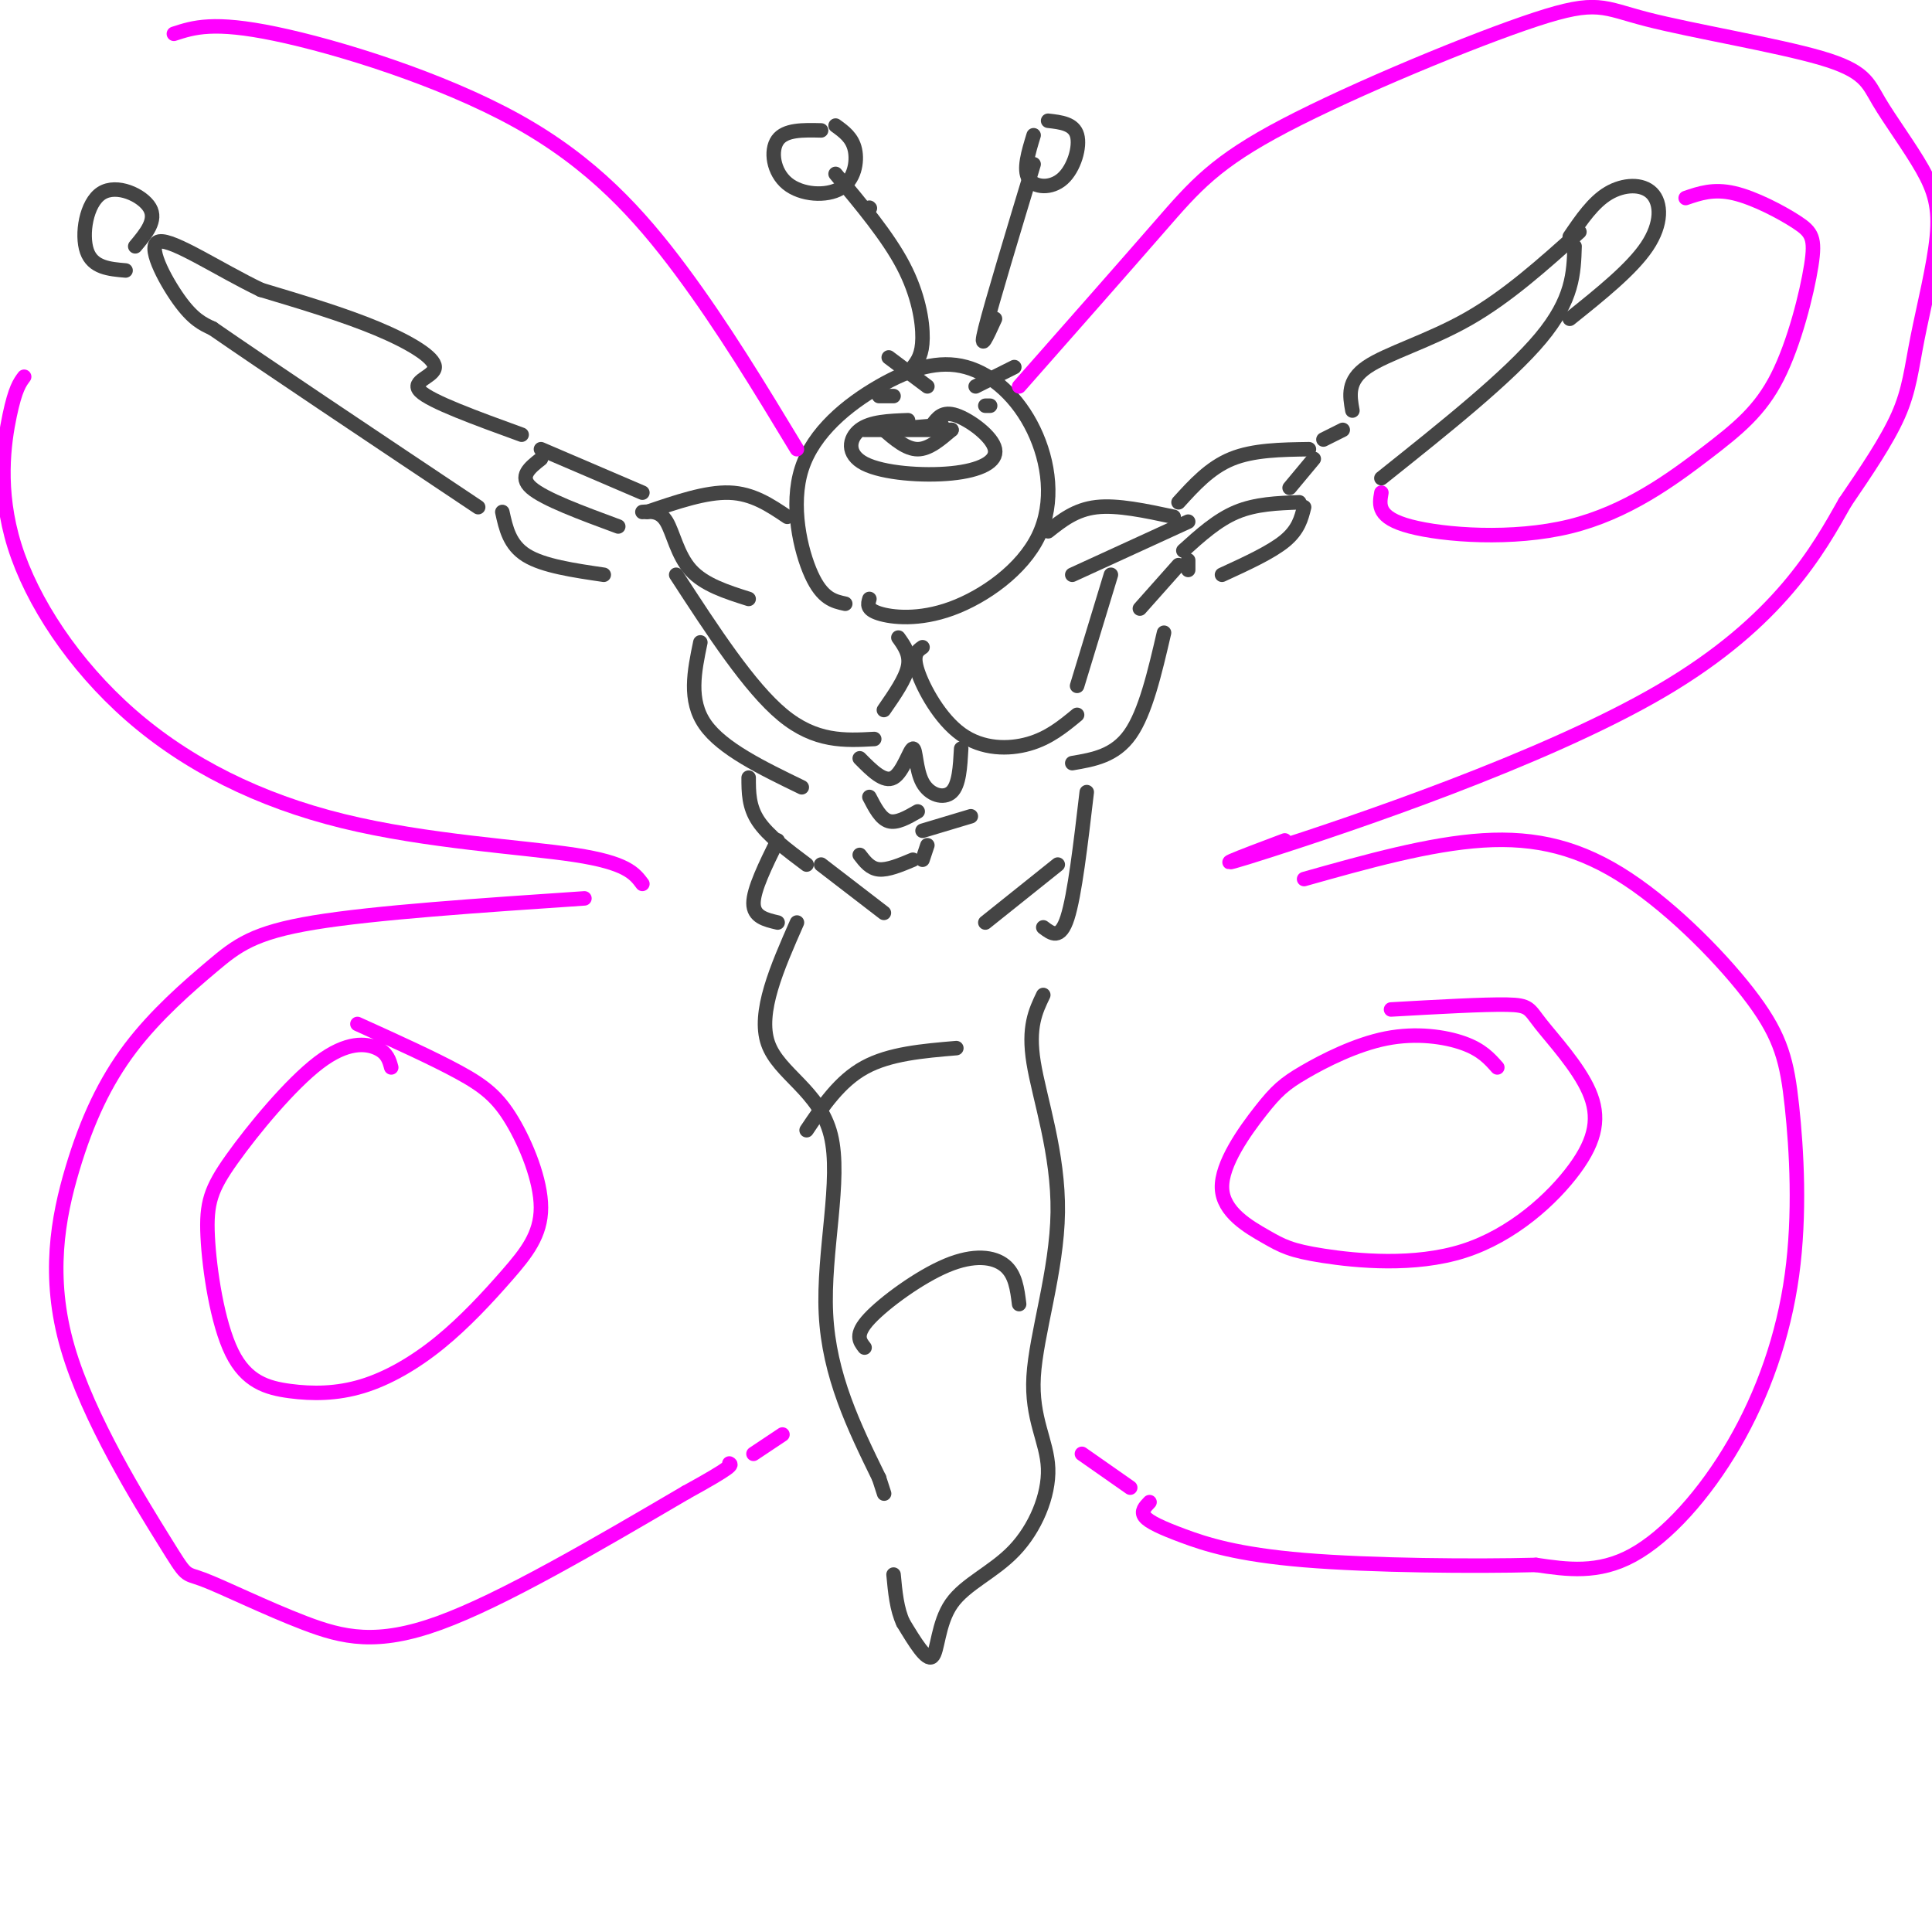 <svg viewBox='0 0 400 400' version='1.1' xmlns='http://www.w3.org/2000/svg' xmlns:xlink='http://www.w3.org/1999/xlink'><g fill='none' stroke='rgb(68,68,68)' stroke-width='3' stroke-linecap='round' stroke-linejoin='round'><path d='M175,125c-2.365,-0.510 -4.730,-1.020 -7,-6c-2.270,-4.980 -4.444,-14.430 -2,-22c2.444,-7.570 9.505,-13.260 16,-17c6.495,-3.740 12.423,-5.529 18,-4c5.577,1.529 10.804,6.377 14,13c3.196,6.623 4.362,15.023 1,22c-3.362,6.977 -11.251,12.532 -18,15c-6.749,2.468 -12.357,1.848 -15,1c-2.643,-0.848 -2.322,-1.924 -2,-3'/><path d='M188,87c-3.882,0.138 -7.763,0.276 -10,2c-2.237,1.724 -2.829,5.034 1,7c3.829,1.966 12.078,2.589 18,2c5.922,-0.589 9.518,-2.389 9,-5c-0.518,-2.611 -5.148,-6.032 -8,-7c-2.852,-0.968 -3.926,0.516 -5,2'/><path d='M183,89c0.000,0.000 12.000,-1.000 12,-1'/><path d='M205,84c0.000,0.000 -1.000,0.000 -1,0'/><path d='M185,82c0.000,0.000 -3.000,0.000 -3,0'/><path d='M179,89c0.000,0.000 18.000,0.000 18,0'/><path d='M183,89c2.333,2.000 4.667,4.000 7,4c2.333,0.000 4.667,-2.000 7,-4'/><path d='M202,80c0.000,0.000 8.000,-4.000 8,-4'/><path d='M184,74c0.000,0.000 8.000,6.000 8,6'/><path d='M191,134c-1.083,0.738 -2.167,1.476 -1,5c1.167,3.524 4.583,9.833 9,13c4.417,3.167 9.833,3.190 14,2c4.167,-1.190 7.083,-3.595 10,-6'/><path d='M217,110c2.833,-2.250 5.667,-4.500 10,-5c4.333,-0.500 10.167,0.750 16,2'/><path d='M246,108c0.000,0.000 -24.000,11.000 -24,11'/><path d='M163,107c-3.583,-2.417 -7.167,-4.833 -12,-5c-4.833,-0.167 -10.917,1.917 -17,4'/><path d='M133,106c1.822,-0.133 3.644,-0.267 5,2c1.356,2.267 2.244,6.933 5,10c2.756,3.067 7.378,4.533 12,6'/><path d='M140,119c7.583,11.667 15.167,23.333 22,29c6.833,5.667 12.917,5.333 19,5'/><path d='M186,132c1.250,1.750 2.500,3.500 2,6c-0.500,2.500 -2.750,5.750 -5,9'/><path d='M223,142c0.000,0.000 7.000,-23.000 7,-23'/><path d='M245,114c3.500,-3.167 7.000,-6.333 11,-8c4.000,-1.667 8.500,-1.833 13,-2'/><path d='M244,104c3.250,-3.583 6.500,-7.167 11,-9c4.500,-1.833 10.250,-1.917 16,-2'/><path d='M272,95c0.000,0.000 -5.000,6.000 -5,6'/><path d='M270,105c-0.583,2.333 -1.167,4.667 -4,7c-2.833,2.333 -7.917,4.667 -13,7'/><path d='M246,116c0.000,0.000 0.000,2.000 0,2'/><path d='M244,117c0.000,0.000 -8.000,9.000 -8,9'/><path d='M274,91c0.000,0.000 4.000,-2.000 4,-2'/><path d='M280,85c-0.556,-3.089 -1.111,-6.178 3,-9c4.111,-2.822 12.889,-5.378 21,-10c8.111,-4.622 15.556,-11.311 23,-18'/><path d='M326,51c-0.167,5.500 -0.333,11.000 -7,19c-6.667,8.000 -19.833,18.500 -33,29'/><path d='M325,49c2.429,-3.565 4.857,-7.131 8,-9c3.143,-1.869 7.000,-2.042 9,0c2.000,2.042 2.143,6.298 -1,11c-3.143,4.702 -9.571,9.851 -16,15'/><path d='M133,102c0.000,0.000 -21.000,-9.000 -21,-9'/><path d='M112,95c-2.333,1.833 -4.667,3.667 -2,6c2.667,2.333 10.333,5.167 18,8'/><path d='M104,106c0.750,3.417 1.500,6.833 5,9c3.500,2.167 9.750,3.083 16,4'/><path d='M108,90c-9.429,-3.429 -18.857,-6.857 -21,-9c-2.143,-2.143 3.000,-3.000 3,-5c0.000,-2.000 -5.143,-5.143 -12,-8c-6.857,-2.857 -15.429,-5.429 -24,-8'/><path d='M54,60c-8.619,-4.143 -18.167,-10.500 -21,-10c-2.833,0.500 1.048,7.857 4,12c2.952,4.143 4.976,5.071 7,6'/><path d='M44,68c10.333,7.167 32.667,22.083 55,37'/><path d='M28,51c2.262,-2.708 4.524,-5.417 3,-8c-1.524,-2.583 -6.833,-5.042 -10,-3c-3.167,2.042 -4.190,8.583 -3,12c1.190,3.417 4.595,3.708 8,4'/><path d='M145,133c-1.250,6.000 -2.500,12.000 1,17c3.500,5.000 11.750,9.000 20,13'/><path d='M241,131c-1.917,8.250 -3.833,16.500 -7,21c-3.167,4.500 -7.583,5.250 -12,6'/><path d='M155,161c0.000,3.000 0.000,6.000 2,9c2.000,3.000 6.000,6.000 10,9'/><path d='M161,174c-2.500,5.083 -5.000,10.167 -5,13c0.000,2.833 2.500,3.417 5,4'/><path d='M170,179c0.000,0.000 13.000,10.000 13,10'/><path d='M225,164c-1.250,10.667 -2.500,21.333 -4,26c-1.500,4.667 -3.250,3.333 -5,2'/><path d='M219,179c0.000,0.000 -15.000,12.000 -15,12'/><path d='M178,157c2.522,2.552 5.043,5.104 7,4c1.957,-1.104 3.349,-5.863 4,-6c0.651,-0.137 0.560,4.348 2,7c1.440,2.652 4.411,3.472 6,2c1.589,-1.472 1.794,-5.236 2,-9'/><path d='M180,165c1.167,2.250 2.333,4.500 4,5c1.667,0.500 3.833,-0.750 6,-2'/><path d='M191,172c0.000,0.000 10.000,-3.000 10,-3'/><path d='M178,177c1.083,1.417 2.167,2.833 4,3c1.833,0.167 4.417,-0.917 7,-2'/><path d='M192,175c0.000,0.000 -1.000,3.000 -1,3'/><path d='M165,191c-4.101,9.315 -8.202,18.631 -6,25c2.202,6.369 10.708,9.792 13,19c2.292,9.208 -1.631,24.202 -1,37c0.631,12.798 5.815,23.399 11,34'/><path d='M182,306c1.833,5.667 0.917,2.833 0,0'/><path d='M216,206c-1.596,3.316 -3.192,6.632 -2,14c1.192,7.368 5.170,18.787 5,31c-0.170,12.213 -4.490,25.220 -5,34c-0.510,8.780 2.789,13.333 3,19c0.211,5.667 -2.665,12.447 -7,17c-4.335,4.553 -10.129,6.880 -13,11c-2.871,4.120 -2.820,10.034 -4,11c-1.180,0.966 -3.590,-3.017 -6,-7'/><path d='M187,336c-1.333,-2.833 -1.667,-6.417 -2,-10'/><path d='M179,279c-1.048,-1.339 -2.095,-2.679 1,-6c3.095,-3.321 10.333,-8.625 16,-11c5.667,-2.375 9.762,-1.821 12,0c2.238,1.821 2.619,4.911 3,8'/><path d='M167,234c3.417,-5.083 6.833,-10.167 12,-13c5.167,-2.833 12.083,-3.417 19,-4'/><path d='M180,43c0.000,0.000 0.100,0.100 0.1,0.1'/><path d='M173,36c5.422,6.489 10.844,12.978 14,19c3.156,6.022 4.044,11.578 4,15c-0.044,3.422 -1.022,4.711 -2,6'/><path d='M170,27c-3.727,-0.088 -7.455,-0.175 -9,2c-1.545,2.175 -0.909,6.614 2,9c2.909,2.386 8.091,2.719 11,1c2.909,-1.719 3.545,-5.491 3,-8c-0.545,-2.509 -2.273,-3.754 -4,-5'/><path d='M214,34c-4.333,14.333 -8.667,28.667 -10,34c-1.333,5.333 0.333,1.667 2,-2'/><path d='M214,28c-1.089,3.554 -2.179,7.107 -1,9c1.179,1.893 4.625,2.125 7,0c2.375,-2.125 3.679,-6.607 3,-9c-0.679,-2.393 -3.339,-2.696 -6,-3'/></g>
<g fill='none' stroke='rgb(255,0,255)' stroke-width='3' stroke-linecap='round' stroke-linejoin='round'><path d='M211,80c10.776,-12.223 21.552,-24.446 29,-33c7.448,-8.554 11.568,-13.440 26,-21c14.432,-7.560 39.175,-17.794 52,-22c12.825,-4.206 13.731,-2.386 23,0c9.269,2.386 26.901,5.336 36,8c9.099,2.664 9.665,5.043 12,9c2.335,3.957 6.441,9.494 9,14c2.559,4.506 3.573,7.981 3,14c-0.573,6.019 -2.731,14.582 -4,21c-1.269,6.418 -1.648,10.691 -4,16c-2.352,5.309 -6.676,11.655 -11,18'/><path d='M382,104c-5.440,9.619 -13.542,24.667 -38,39c-24.458,14.333 -65.274,27.952 -81,33c-15.726,5.048 -6.363,1.524 3,-2'/><path d='M270,182c12.969,-3.648 25.938,-7.296 37,-8c11.062,-0.704 20.218,1.537 30,8c9.782,6.463 20.191,17.149 26,25c5.809,7.851 7.018,12.869 8,22c0.982,9.131 1.737,22.375 0,35c-1.737,12.625 -5.968,24.630 -12,35c-6.032,10.370 -13.866,19.106 -21,23c-7.134,3.894 -13.567,2.947 -20,2'/><path d='M318,324c-12.581,0.332 -34.032,0.161 -48,-1c-13.968,-1.161 -20.453,-3.313 -25,-5c-4.547,-1.687 -7.156,-2.911 -8,-4c-0.844,-1.089 0.078,-2.045 1,-3'/><path d='M165,93c-7.661,-12.667 -15.321,-25.333 -24,-37c-8.679,-11.667 -18.375,-22.333 -34,-31c-15.625,-8.667 -37.179,-15.333 -50,-18c-12.821,-2.667 -16.911,-1.333 -21,0'/><path d='M5,78c-0.914,1.219 -1.827,2.438 -3,8c-1.173,5.562 -2.604,15.465 1,27c3.604,11.535 12.244,24.700 24,35c11.756,10.300 26.626,17.735 44,22c17.374,4.265 37.250,5.362 48,7c10.750,1.638 12.375,3.819 14,6'/><path d='M121,186c-21.722,1.465 -43.443,2.930 -56,5c-12.557,2.070 -15.948,4.746 -21,9c-5.052,4.254 -11.765,10.085 -17,17c-5.235,6.915 -8.991,14.915 -12,25c-3.009,10.085 -5.270,22.256 -1,37c4.270,14.744 15.072,32.061 20,40c4.928,7.939 3.981,6.499 8,8c4.019,1.501 13.005,5.943 21,9c7.995,3.057 14.999,4.731 28,0c13.001,-4.731 32.001,-15.865 51,-27'/><path d='M142,309c10.000,-5.500 9.500,-5.750 9,-6'/><path d='M156,301c0.000,0.000 6.000,-4.000 6,-4'/><path d='M224,301c0.000,0.000 10.000,7.000 10,7'/><path d='M310,221c-1.611,-1.823 -3.222,-3.646 -7,-5c-3.778,-1.354 -9.723,-2.238 -16,-1c-6.277,1.238 -12.887,4.599 -17,7c-4.113,2.401 -5.730,3.840 -9,8c-3.270,4.160 -8.195,11.039 -8,16c0.195,4.961 5.508,8.005 9,10c3.492,1.995 5.163,2.942 12,4c6.837,1.058 18.840,2.226 29,-1c10.160,-3.226 18.477,-10.848 23,-17c4.523,-6.152 5.254,-10.835 3,-16c-2.254,-5.165 -7.491,-10.814 -10,-14c-2.509,-3.186 -2.288,-3.910 -7,-4c-4.712,-0.090 -14.356,0.455 -24,1'/><path d='M81,221c-0.409,-1.506 -0.818,-3.012 -3,-4c-2.182,-0.988 -6.138,-1.459 -12,3c-5.862,4.459 -13.629,13.848 -18,20c-4.371,6.152 -5.344,9.066 -5,16c0.344,6.934 2.006,17.889 5,24c2.994,6.111 7.319,7.377 12,8c4.681,0.623 9.718,0.602 15,-1c5.282,-1.602 10.809,-4.784 16,-9c5.191,-4.216 10.046,-9.467 14,-14c3.954,-4.533 7.008,-8.349 7,-14c-0.008,-5.651 -3.079,-13.137 -6,-18c-2.921,-4.863 -5.692,-7.104 -11,-10c-5.308,-2.896 -13.154,-6.448 -21,-10'/><path d='M286,102c-0.458,2.588 -0.917,5.175 6,7c6.917,1.825 21.208,2.886 33,0c11.792,-2.886 21.084,-9.721 28,-15c6.916,-5.279 11.455,-9.003 15,-16c3.545,-6.997 6.094,-17.267 7,-23c0.906,-5.733 0.167,-6.928 -3,-9c-3.167,-2.072 -8.762,-5.021 -13,-6c-4.238,-0.979 -7.119,0.010 -10,1'/></g>
</svg>